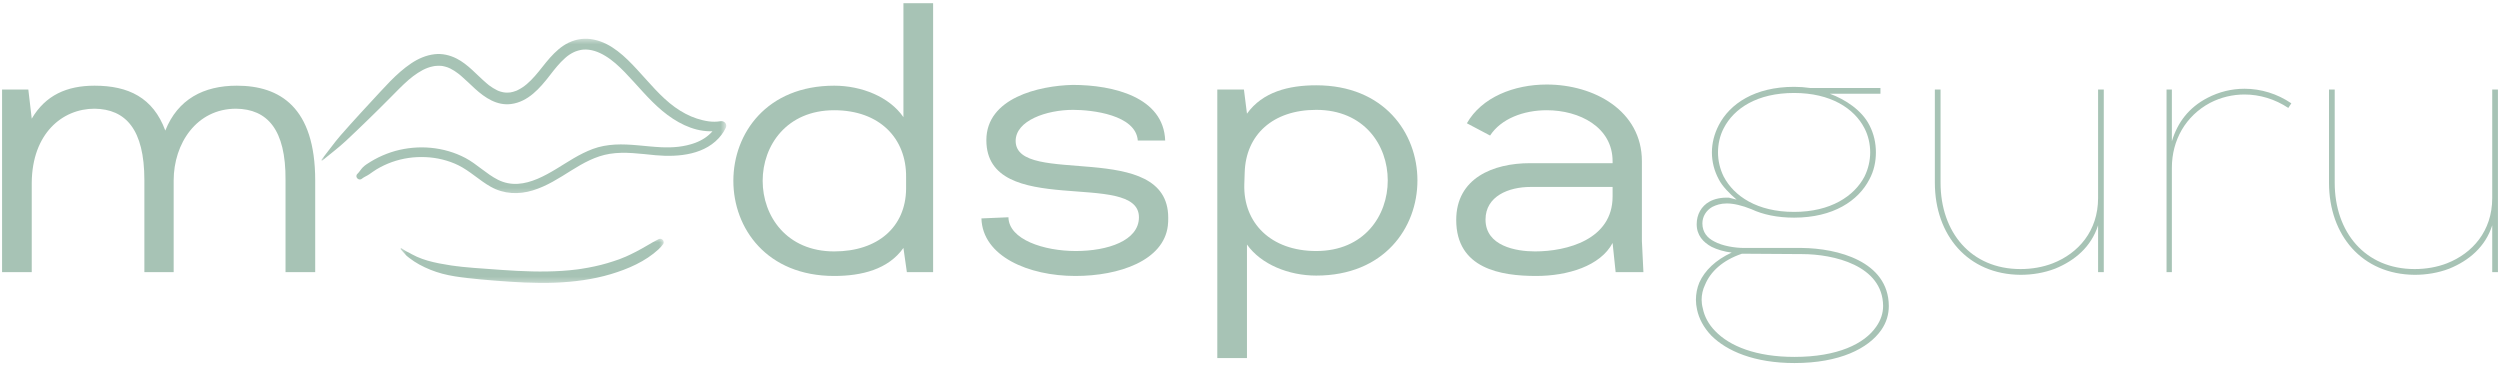 <svg width="366" height="54" viewBox="0 0 366 54" fill="none" xmlns="http://www.w3.org/2000/svg">
<path d="M0.303 39.839H4.647V26.753C4.704 19.564 9.104 15.914 13.839 15.914C18.406 15.97 21.136 18.947 21.136 26.36V39.839H25.425V26.417C25.425 21.024 28.767 15.914 34.56 15.914C39.127 15.97 41.857 18.947 41.801 26.36V39.839H46.146V26.417C46.146 15.69 40.966 12.544 34.672 12.544C29.825 12.544 26.038 14.51 24.2 19.115C22.418 14.286 18.796 12.544 13.839 12.544C9.772 12.544 6.654 13.948 4.647 17.374L4.147 13.106H0.303V39.839Z" fill="#A7C3B5"/>
<path d="M122.125 40.401C126.135 40.401 130.035 39.446 132.262 36.3L132.764 39.839H136.607V0.468H132.262V17.149C130.202 14.172 126.135 12.544 122.125 12.544C112.266 12.544 107.364 19.508 107.364 26.473C107.364 33.437 112.266 40.401 122.125 40.401ZM122.125 36.807C115.163 36.807 111.654 31.64 111.654 26.473C111.654 21.305 115.163 16.138 122.125 16.138C128.81 16.138 132.707 20.295 132.652 25.911V27.652C132.597 33.212 128.53 36.807 122.125 36.807Z" fill="#A7C3B5"/>
<path d="M157.437 40.401C163.843 40.401 170.36 38.155 170.973 33.044C171.028 32.651 171.028 32.202 171.028 31.864C171.028 20.295 148.692 27.428 148.692 20.63C148.692 17.654 153.204 16.083 157.104 16.083C159.889 16.083 166.294 16.812 166.573 20.575H170.583C170.36 14.228 163.008 12.431 157.047 12.431C152.09 12.544 144.403 14.341 144.403 20.519C144.403 32.144 166.741 24.731 166.741 31.808C166.741 35.234 162.171 36.749 157.494 36.749C152.814 36.749 147.69 35.065 147.635 31.808L143.68 31.975C143.847 37.536 150.587 40.401 157.437 40.401Z" fill="#A7C3B5"/>
<path d="M178.212 52.419H182.556V35.796C184.618 38.715 188.685 40.346 192.695 40.346C202.61 40.346 207.512 33.381 207.512 26.417C207.512 19.451 202.61 12.487 192.695 12.487C188.685 12.487 184.841 13.442 182.556 16.643L182.111 13.106H178.212V52.419ZM192.695 36.749C186.066 36.749 182.001 32.651 182.166 26.977L182.224 25.238C182.391 19.733 186.346 16.083 192.695 16.083C199.713 16.083 203.167 21.25 203.167 26.417C203.167 31.582 199.713 36.749 192.695 36.749Z" fill="#A7C3B5"/>
<path d="M224.888 40.401C229.512 40.401 234.302 38.94 236.084 35.572L236.529 39.839H240.596L240.374 35.29V23.607C240.374 16.194 233.354 12.375 226.447 12.375C221.658 12.375 216.923 14.228 214.751 18.047L218.148 19.844C219.763 17.373 223.05 16.138 226.447 16.138C231.239 16.138 236.084 18.609 236.084 23.607V23.889H223.997C218.595 23.889 213.191 26.079 213.191 32.202C213.191 39.333 219.708 40.401 224.888 40.401ZM224.722 36.807C221.935 36.807 217.48 36.02 217.48 32.144C217.48 28.718 220.878 27.37 224.053 27.37H236.084V28.774C236.084 35.065 229.4 36.807 224.722 36.807Z" fill="#A7C3B5"/>
<path d="M262.71 53.15C269.339 53.15 273.516 51.016 275.411 48.321C276.191 47.197 276.523 46.017 276.523 44.782C276.468 38.211 268.949 36.356 263.824 36.301H255.357C254.02 36.301 252.183 36.021 250.958 35.346C249.955 34.841 249.23 33.999 249.23 32.706C249.23 31.696 249.788 30.798 250.678 30.292C251.235 30.012 251.905 29.785 252.795 29.785C253.798 29.785 255.023 30.067 256.415 30.629C258.087 31.416 260.204 31.864 262.654 31.864C268.391 31.864 272.068 29.392 273.683 26.248C274.351 25.011 274.631 23.665 274.631 22.317C274.631 20.968 274.351 19.62 273.683 18.329C272.569 16.139 270.174 14.566 267.891 13.724H275.298V12.88H264.994C264.214 12.769 263.489 12.713 262.654 12.713C256.917 12.713 253.24 15.184 251.625 18.329C250.958 19.62 250.623 20.968 250.623 22.317C250.623 23.665 250.958 25.011 251.625 26.248C252.128 27.259 253.24 28.381 254.243 29.225L253.13 28.943C251.96 28.888 251.013 29.112 250.288 29.505C249.063 30.178 248.395 31.416 248.395 32.819C248.395 34.448 249.343 35.459 250.568 36.132C251.348 36.525 252.46 36.863 253.52 36.976C251.18 38.042 249.565 39.615 248.785 41.357C248.451 42.143 248.283 43.041 248.283 43.883C248.283 44.389 248.34 44.838 248.451 45.344C248.728 46.635 249.398 47.928 250.513 49.107C252.795 51.409 256.862 53.15 262.71 53.15ZM262.654 31.022C257.252 31.022 253.853 28.719 252.35 25.855C251.793 24.731 251.515 23.496 251.515 22.317C251.515 21.081 251.793 19.844 252.35 18.778C253.853 15.857 257.252 13.611 262.654 13.611C268.002 13.611 271.456 15.857 272.959 18.778C273.516 19.844 273.796 21.081 273.796 22.317C273.796 23.496 273.516 24.731 272.959 25.855C271.456 28.719 268.002 31.022 262.654 31.022ZM262.71 52.251C257.085 52.251 253.24 50.68 251.125 48.488C250.123 47.477 249.508 46.297 249.286 45.12C249.175 44.727 249.118 44.276 249.118 43.883C249.118 43.154 249.286 42.367 249.62 41.692C250.4 39.784 252.183 38.098 255.023 37.143L263.824 37.2C268.391 37.2 275.633 38.829 275.688 44.782C275.688 45.849 275.354 46.859 274.686 47.815C272.959 50.342 269.004 52.251 262.71 52.251Z" fill="#A7C3B5"/>
<path d="M295.795 40.233C297.522 40.233 299.249 39.953 300.864 39.333C303.761 38.155 306.156 36.132 307.159 32.988V39.839H307.994V13.106H307.159V28.999C307.159 33.83 304.262 37.087 300.529 38.548C299.082 39.108 297.467 39.391 295.795 39.391C288.553 39.391 284.098 33.999 284.098 26.753V13.106H283.263V26.753C283.263 34.448 288.108 40.177 295.795 40.233Z" fill="#A7C3B5"/>
<path d="M317.182 39.839H317.962V24.562C317.962 20.519 319.969 16.98 323.533 15.07C325.148 14.228 326.876 13.835 328.601 13.835C330.83 13.835 333.058 14.51 335.008 15.801L335.453 15.127C333.393 13.723 330.996 12.993 328.601 12.993C326.708 12.993 324.869 13.441 323.143 14.341C320.469 15.745 318.799 17.88 317.962 20.688V13.106H317.182V39.839Z" fill="#A7C3B5"/>
<path d="M353.498 40.233C355.226 40.233 356.953 39.953 358.568 39.333C361.465 38.155 363.86 36.132 364.862 32.988V39.839H365.697V13.106H364.862V28.999C364.862 33.83 361.965 37.087 358.233 38.548C356.786 39.108 355.171 39.391 353.498 39.391C346.257 39.391 341.802 33.999 341.802 26.753V13.106H340.967V26.753C340.967 34.448 345.812 40.177 353.498 40.233Z" fill="#A7C3B5"/>
<mask id="mask0_0_89" style="mask-type:luminance" maskUnits="userSpaceOnUse" x="47" y="5" width="60" height="24">
<path d="M47.011 5.505H106.34V28.675H47.011V5.505Z" fill="white"/>
</mask>
<g mask="url(#mask0_0_89)">
<path d="M105.471 17.745C104.295 17.948 103.161 17.719 102.036 17.364C100.876 16.991 99.801 16.399 98.803 15.688C96.703 14.171 95.031 12.072 93.266 10.173C91.545 8.311 89.528 6.337 86.976 5.805C85.7 5.532 84.421 5.685 83.238 6.253C82.188 6.76 81.298 7.582 80.526 8.446C79.76 9.302 79.088 10.251 78.324 11.115C77.534 12.002 76.778 12.723 75.728 13.224C75.687 13.239 75.645 13.265 75.602 13.281C75.586 13.291 75.535 13.307 75.527 13.307C75.393 13.359 75.25 13.4 75.116 13.442C74.99 13.476 74.864 13.502 74.73 13.527C74.704 13.527 74.696 13.535 74.686 13.535C74.678 13.535 74.663 13.535 74.653 13.535C74.56 13.545 74.478 13.553 74.385 13.553C74.267 13.553 74.159 13.553 74.04 13.553C73.981 13.553 73.68 13.511 73.814 13.535C73.603 13.494 73.394 13.452 73.192 13.384C73.109 13.359 73.024 13.325 72.939 13.291C72.932 13.291 72.924 13.281 72.916 13.281C72.906 13.281 72.906 13.281 72.898 13.273C72.857 13.257 72.813 13.239 72.772 13.214C72.571 13.112 72.368 13.003 72.175 12.884C72 12.773 71.823 12.656 71.655 12.528C71.63 12.511 71.604 12.495 71.579 12.477C71.563 12.461 71.529 12.443 71.521 12.427C71.419 12.342 71.319 12.257 71.218 12.173C69.782 10.954 68.54 9.429 66.834 8.565C65.843 8.064 64.735 7.81 63.626 7.937C62.381 8.082 61.231 8.581 60.199 9.276C57.964 10.775 56.191 12.91 54.352 14.866C53.335 15.95 52.337 17.06 51.336 18.16C50.338 19.26 49.355 20.363 48.465 21.564C48.01 22.174 47.539 22.767 47.078 23.369C47.011 23.453 47.112 23.556 47.196 23.488C48.347 22.539 49.548 21.641 50.639 20.625C51.732 19.618 52.79 18.575 53.865 17.543C54.94 16.518 55.982 15.45 57.032 14.409C57.956 13.486 58.854 12.528 59.844 11.673C60.634 10.995 61.676 10.267 62.6 9.937C62.852 9.844 63.104 9.766 63.374 9.717C63.449 9.699 63.516 9.691 63.592 9.675C63.768 9.639 63.667 9.665 63.626 9.665C63.785 9.649 63.945 9.639 64.112 9.631C64.246 9.631 64.38 9.631 64.516 9.639C64.557 9.639 64.609 9.649 64.65 9.649C64.675 9.649 64.758 9.665 64.784 9.665C65.028 9.709 65.262 9.776 65.499 9.852C65.532 9.86 65.7 9.927 65.707 9.937C65.784 9.971 65.859 10.005 65.934 10.038C66.137 10.14 66.33 10.251 66.515 10.368C66.708 10.487 66.893 10.622 67.068 10.757C67.086 10.767 67.12 10.801 67.145 10.817C67.169 10.835 67.187 10.851 67.212 10.868C67.305 10.944 67.397 11.021 67.488 11.097C68.203 11.706 68.859 12.368 69.556 13.003C71.017 14.324 72.756 15.493 74.822 15.229C77.316 14.908 79.047 12.91 80.5 11.029C81.188 10.14 81.885 9.242 82.734 8.497C83.12 8.15 83.49 7.896 84.002 7.641C84.347 7.473 84.977 7.286 85.404 7.26C86.547 7.185 87.614 7.582 88.615 8.184C89.68 8.827 90.58 9.665 91.453 10.555C93.292 12.451 94.939 14.544 96.971 16.238C98.929 17.864 101.339 19.185 103.909 19.219C104.043 19.219 104.169 19.219 104.303 19.219C103.64 19.989 102.759 20.549 101.777 20.913C100.171 21.506 98.509 21.634 96.811 21.556C94.545 21.455 92.293 21.04 90.017 21.167C88.924 21.234 87.825 21.421 86.799 21.802C85.826 22.166 84.892 22.64 83.994 23.165C80.786 25.037 76.788 28.272 72.898 26.316C71.185 25.452 69.832 24.03 68.144 23.131C66.574 22.301 64.851 21.81 63.088 21.641C61.349 21.473 59.559 21.634 57.871 22.098C57.022 22.337 56.191 22.658 55.393 23.047C55.007 23.242 54.629 23.445 54.259 23.673C53.873 23.911 53.453 24.165 53.127 24.487C52.831 24.783 52.622 25.172 52.319 25.46C51.874 25.893 52.545 26.57 53 26.147C53.127 26.028 53.343 25.935 53.495 25.841C53.688 25.732 53.891 25.639 54.066 25.512C54.419 25.266 54.771 25.011 55.141 24.783C55.864 24.352 56.587 24.012 57.359 23.733C58.988 23.157 60.611 22.928 62.332 23.004C63.945 23.073 65.641 23.478 67.094 24.191C68.815 25.037 70.184 26.417 71.856 27.349C73.772 28.417 75.921 28.51 77.997 27.875C80.045 27.255 81.836 26.088 83.634 24.962C85.388 23.867 87.195 22.853 89.26 22.521C91.478 22.166 93.763 22.521 95.98 22.726C99.356 23.029 103.413 22.674 105.639 19.727C105.875 19.413 106.076 19.084 106.245 18.728C106.513 18.194 106.076 17.644 105.471 17.745Z" fill="#A7C3B5"/>
</g>
<mask id="mask1_0_89" style="mask-type:luminance" maskUnits="userSpaceOnUse" x="58" y="34" width="40" height="8">
<path d="M58.442 34.776H97.264V41.629H58.442V34.776Z" fill="white"/>
</mask>
<g mask="url(#mask1_0_89)">
<path d="M97.012 35.099C96.845 34.929 96.601 34.921 96.4 35.022C95.837 35.294 95.299 35.624 94.753 35.937C94.208 36.251 93.662 36.573 93.107 36.853C92.831 36.996 92.553 37.131 92.276 37.266C92.142 37.335 92.008 37.393 91.872 37.453C91.805 37.486 91.738 37.512 91.671 37.546C91.63 37.564 91.596 37.58 91.553 37.597C91.486 37.623 91.504 37.623 91.527 37.605C90.974 37.86 90.377 38.062 89.798 38.249C88.605 38.648 87.38 38.952 86.145 39.18C85.826 39.24 85.507 39.299 85.195 39.341C85.044 39.367 84.902 39.385 84.75 39.409C84.717 39.419 84.658 39.434 84.624 39.426C84.624 39.426 84.784 39.409 84.683 39.419C84.599 39.426 84.514 39.444 84.431 39.452C83.716 39.546 83.004 39.605 82.281 39.655C79.358 39.849 76.425 39.722 73.503 39.52C72.142 39.426 70.781 39.325 69.42 39.224C68.825 39.18 68.236 39.121 67.647 39.063C67.506 39.045 67.372 39.029 67.228 39.011C67.161 39.004 67.086 38.995 67.019 38.986C66.96 38.978 66.749 38.952 66.917 38.978C66.791 38.96 66.665 38.944 66.541 38.926C66.523 38.926 66.456 38.918 66.415 38.91C66.379 38.902 66.279 38.892 66.263 38.892C66.178 38.884 66.103 38.868 66.019 38.858C64.876 38.682 63.718 38.477 62.6 38.156C62.062 38.005 61.542 37.808 61.038 37.59C60.77 37.47 60.508 37.343 60.248 37.198C60.13 37.131 60.014 37.071 59.896 36.996C59.77 36.92 59.628 36.877 59.502 36.809C59.25 36.682 59.021 36.505 58.787 36.352C58.686 36.285 58.602 36.428 58.669 36.505C58.854 36.734 59.072 36.936 59.265 37.157C59.358 37.258 59.433 37.369 59.543 37.462C59.669 37.564 59.795 37.665 59.921 37.766C60.382 38.122 60.87 38.444 61.383 38.724C62.45 39.307 63.575 39.756 64.75 40.07C65.952 40.392 67.195 40.562 68.429 40.705C69.749 40.858 71.067 40.975 72.386 41.079C75.35 41.315 78.332 41.494 81.314 41.383C84.053 41.273 86.808 40.918 89.446 40.129C91.949 39.375 94.476 38.292 96.425 36.487C96.677 36.251 96.896 36.005 97.105 35.717C97.223 35.538 97.164 35.242 97.012 35.099Z" fill="#A7C3B5"/>
</g>
</svg>
